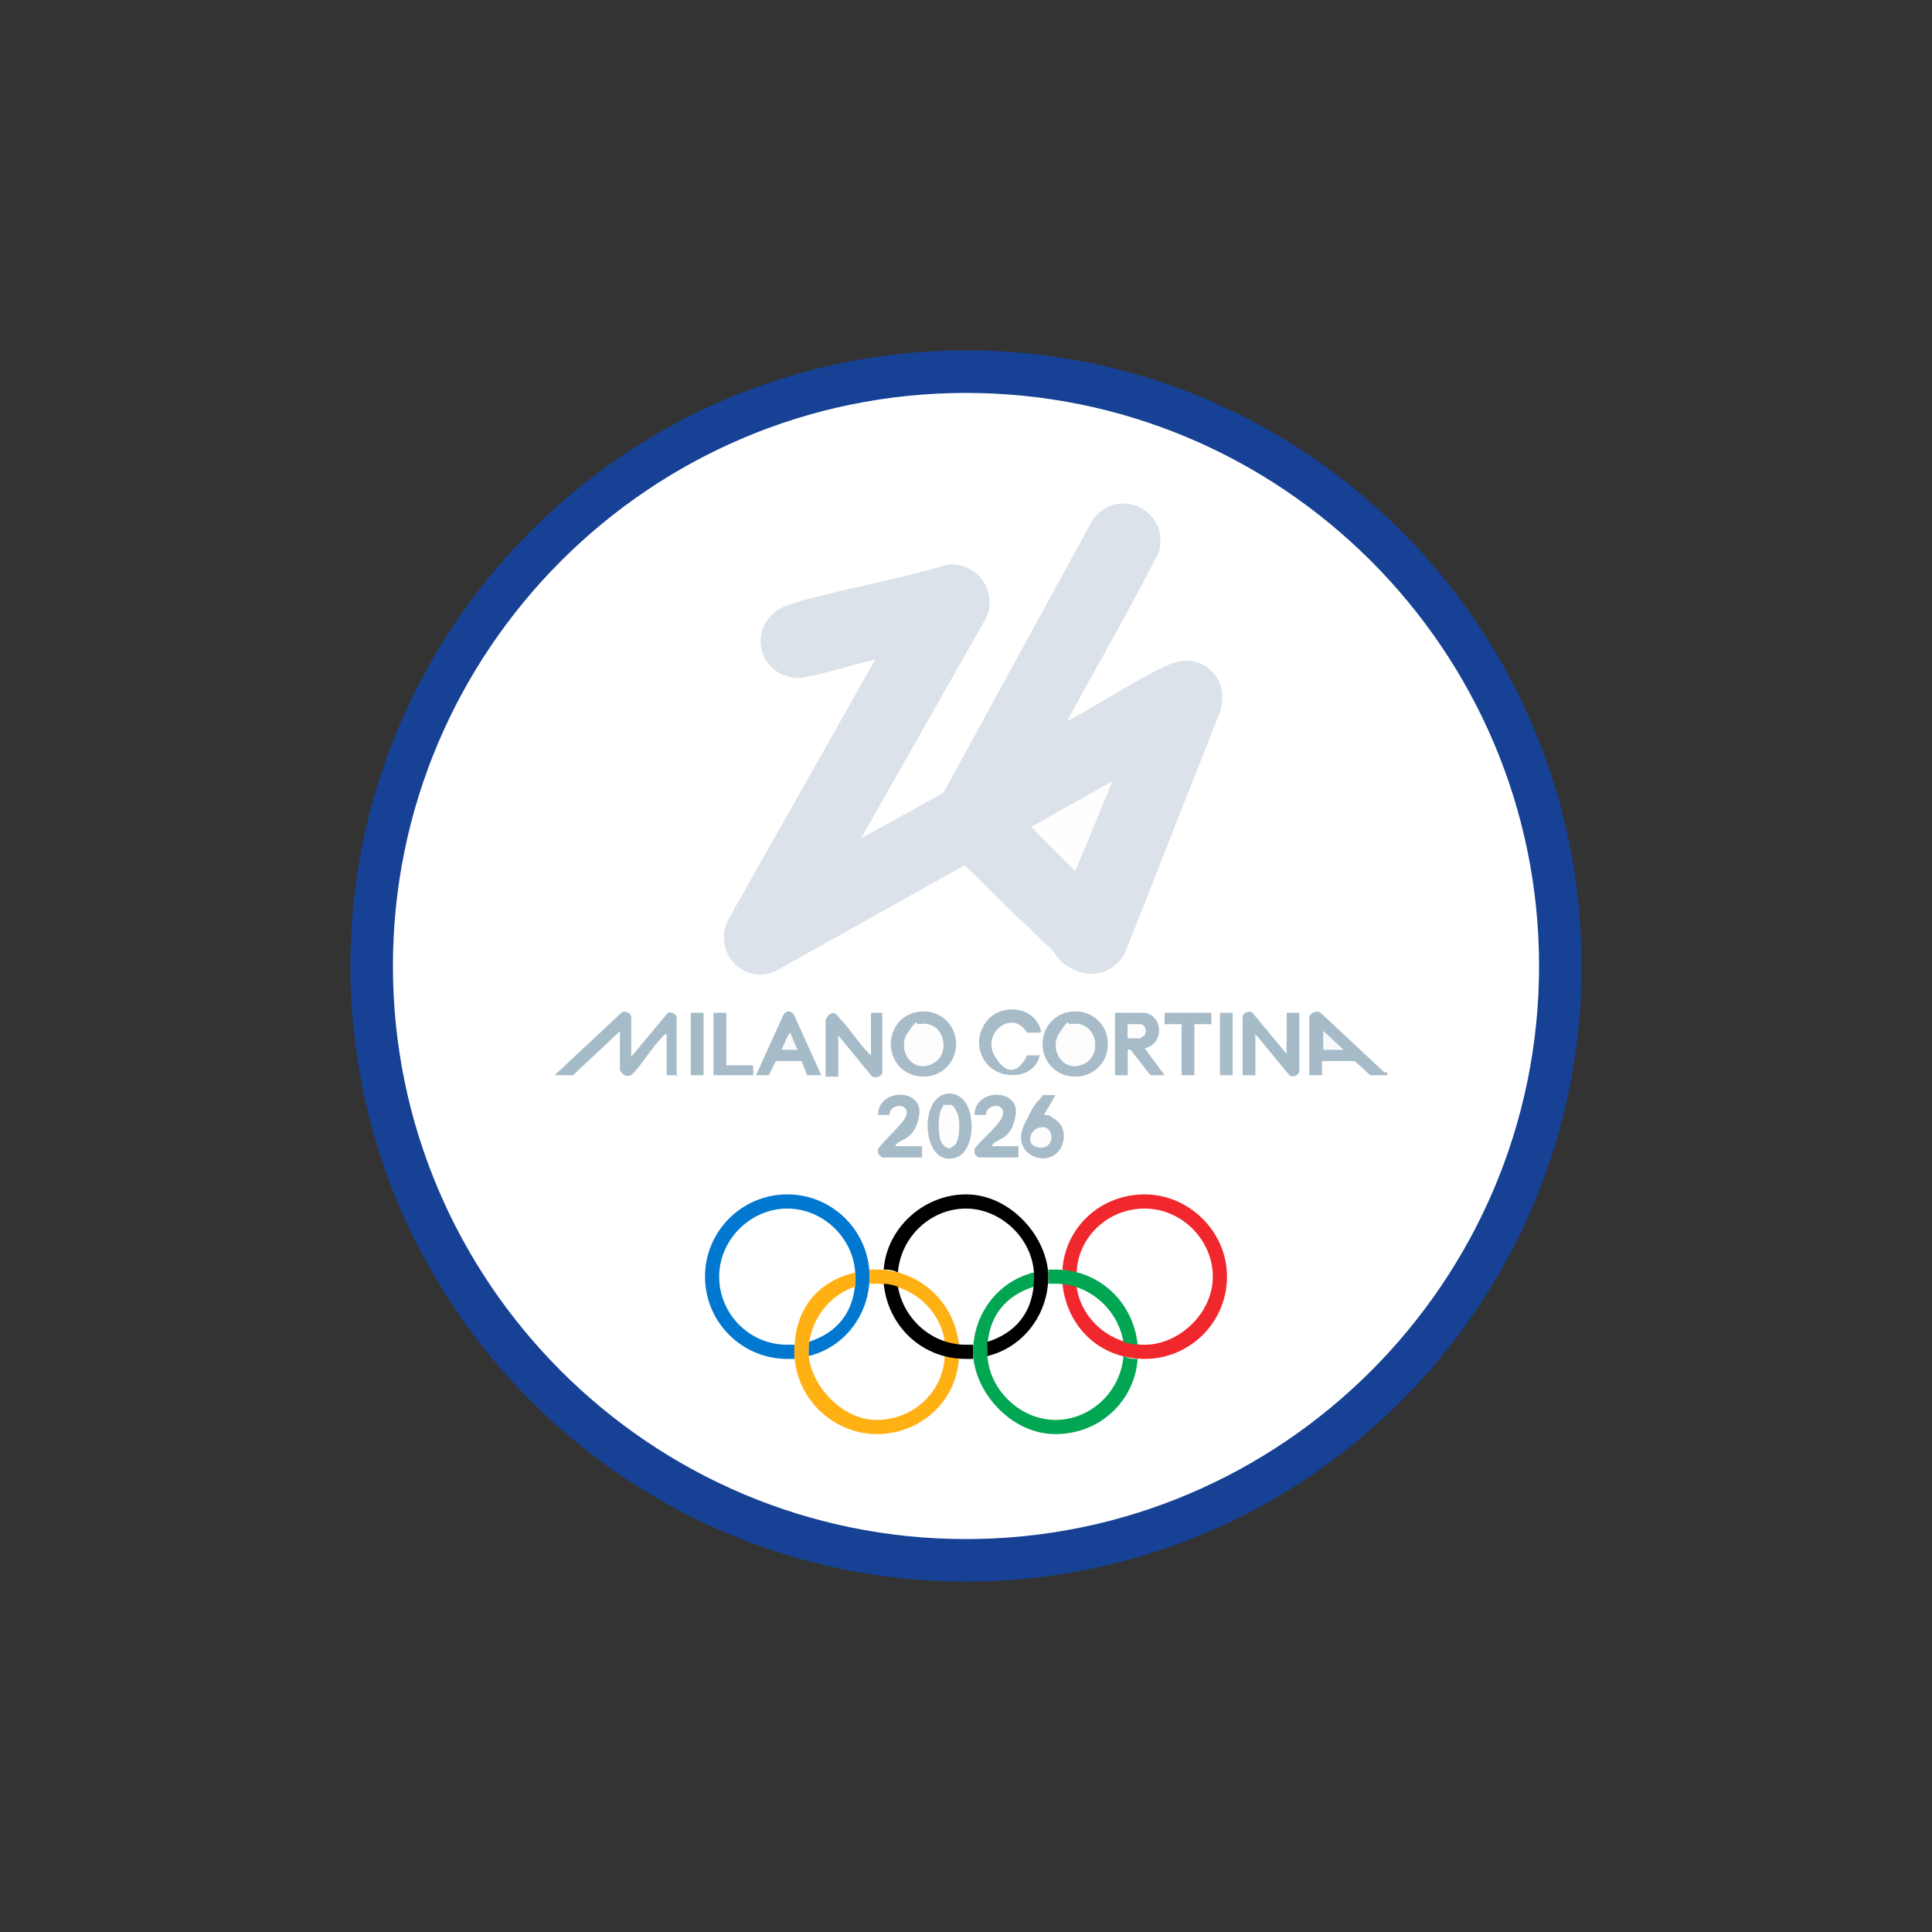 <?xml version="1.0" encoding="UTF-8"?>
<svg id="Ebene_1" xmlns="http://www.w3.org/2000/svg" version="1.1" xmlns:xlink="http://www.w3.org/1999/xlink" viewBox="0 0 136.2 136.2">
  <rect x="0" y="0" width="136.2" height="136.2" fill="#333333" stroke="none"/>
  <!-- Generator: Adobe Illustrator 29.3.1, SVG Export Plug-In . SVG Version: 2.1.0 Build 151)  -->
  <defs>
    <style>
      .st0 {
        fill: #a6bbc8;
      }

      .st1 {
        fill: #fff;
        stroke: #164194;
        stroke-miterlimit: 10;
        stroke-width: 3px;
      }

      .st2 {
        fill: #f0282d;
      }

      .st3 {
        fill: #a8bcc9;
      }

      .st4 {
        fill: #ffb114;
      }

      .st5 {
        fill: #00a651;
      }

      .st6 {
        fill: #a6bac7;
      }

      .st7 {
        fill: #f9fafb;
      }

      .st8 {
        fill: #a7bbc8;
      }

      .st9 {
        fill: #0078d0;
      }

      .st10 {
        fill: #fdfdfe;
      }

      .st11 {
        fill: #a5bac7;
      }

      .st12 {
        fill: #a6bbc7;
      }

      .st13 {
        fill: #fefefe;
      }

      .st14 {
        fill: #dce2e9;
      }

      .st15 {
        fill: #fdfdfd;
      }
    </style>
  </defs>
  <path class="st1" d="M68.1,26.2c-23.1,0-41.9,18.8-41.9,41.9s18.8,41.9,41.9,41.9,41.9-18.8,41.9-41.9-18.8-41.9-41.9-41.9Z"/>
  <g>
    <path class="st14" d="M74.9,51l.4-.2c2.3-1.2,4.6-2.8,7-3.9s4.5.9,3.7,3.3l-6.7,17c-.7,1.3-2.2,1.8-3.5,1.2s-1.2-1-1.7-1.5c-.7-.6-1.3-1.3-2-1.9-1.4-1.3-2.7-2.7-4.1-4l-13.4,7.5c-2.3.9-4.3-1.4-3.3-3.6l10.4-18.4h0c-1.8.4-3.5,1-5.3,1.3-3.2,0-3.9-4.2-.7-5.2s7.5-1.7,11.1-2.8c2.1-.2,3.6,1.9,2.7,3.8l-8.8,15.5h0l5.8-3.2,10.5-19.2c1.7-2.5,5.5-.8,4.7,2.2-2,4-4.3,7.9-6.4,11.8,0,0-.2.3,0,.3h-.3ZM78.4,55.1l-5.7,3.2,3.1,3.1,2.6-6.3Z"/>
    <path class="st0" d="M47.8,75.8h-.8v-2.9c0,0-.2,0-.3.2-.8.8-1.4,1.9-2.1,2.6-.2.2-.5.2-.7,0s-.2-.3-.2-.3v-2.7l-3.3,3.1h-1.3l4.7-4.4c.2-.2.7,0,.7.3v2.8l2.5-3c.2-.3.7,0,.7.2v4.2h0Z"/>
    <path class="st0" d="M87.6,71.7c0-.3.5-.5.7-.3l2.4,2.9v-2.9h.9v4.1c0,.3-.5.5-.7.3l-2.4-2.9v2.9h-.9v-4.1Z"/>
    <path class="st12" d="M61.4,74.3v-2.9h.8v4.2c0,.3-.6.5-.8.2l-2.3-2.8v2.9h-.9v-4c0,0,.2-.4.3-.4.3-.2.5,0,.7.3.7.7,1.3,1.7,2,2.4s0,0,.2.2h0Z"/>
    <path class="st12" d="M97.8,75.8h-1.2l-1.1-1h-2.3v1h-.9v-4c0-.4.5-.6.8-.4,1.5,1.4,3,2.8,4.5,4.2s0,0,0,0h.2ZM94.7,74l-1.4-1.3v1.3h1.4Z"/>
    <path class="st8" d="M78.1,73.6c0,1.3-1,2.3-2.3,2.3s-2.3-1-2.3-2.3,1-2.3,2.3-2.3,2.3,1,2.3,2.3ZM75.5,72.2c-.3,0-.6.4-.8.6-.8,1.2.3,2.9,1.7,2.2s.9-3.1-.9-2.8Z"/>
    <path class="st8" d="M67.4,73.6c0,1.3-1,2.3-2.3,2.3s-2.3-1-2.3-2.3,1-2.3,2.3-2.3,2.3,1,2.3,2.3ZM64.8,72.2c-.3,0-.6.4-.8.6-.8,1.2.3,2.9,1.7,2.2s.9-3.1-.9-2.8Z"/>
    <path class="st8" d="M80.7,71.4c1.3.2,1.4,2.2,0,2.5l1.4,1.9h-1l-1.4-1.8h-.2v1.8h-.9v-4.4h2.1ZM79.5,73.2h.9s.2-.2.3-.2c0-.3,0-.7-.3-.7h-.9v1h0Z"/>
    <path class="st0" d="M57.9,75.8h-1l-.4-1h-1.8l-.5,1h-.9l1.9-4.2c.2-.4.6-.4.8,0l1.9,4.2ZM55.1,74h1.1l-.5-1.2-.2.3s-.4.9-.4.9Z"/>
    <path class="st8" d="M73.3,72.8h-.9c-1-1.7-3.2,0-2.3,1.6s1.8,1.1,2.3,0h.9c-.3,1.4-2,1.7-3.1,1.1s-1.5-2-.9-3.1c.8-1.7,3.6-1.7,4.1.3h0Z"/>
    <path class="st8" d="M66.8,77.1c2.1-.2,2.2,4,.6,4.5-2.4.8-2.7-4.3-.6-4.5ZM66.7,77.9s-.2,0-.2.2c-.4.5-.4,2,0,2.5s.4.4.7.2c.5-.2.5-1.9.3-2.3s-.3-.7-.7-.6h-.1Z"/>
    <path class="st0" d="M63.2,80.8h1.8v.8h-2.8s-.3-.2-.3-.3,0-.2,0-.3c.4-.6,1.9-1.9,2-2.4.2-.9-1.2-.8-1.2,0h-.8c0-1.9,3.2-1.9,2.9,0s-1.4,1.6-1.7,2.2Z"/>
    <path class="st0" d="M70,80.8h1.8v.8h-2.8s-.3-.2-.3-.3,0-.2,0-.3c.4-.6,1.9-1.8,2-2.4.2-.9-1.2-.8-1.2,0h-.8c0-1.9,3.2-1.9,2.9,0s-1.4,1.6-1.7,2.2Z"/>
    <path class="st8" d="M74.4,77.2l-.8,1.4c.2,0,.4,0,.6.2.8.4,1,1.3.6,2.1-.9,1.6-3.6.5-2.6-1.6s.9-1.4,1.3-2.1h.9ZM73.3,79.5c-.6,0-.6,1.3,0,1.4,1,0,1-1.7,0-1.4Z"/>
    <polygon class="st6" points="85.4 71.4 85.4 72.2 84.2 72.2 84.2 75.8 83.3 75.8 83.3 72.2 82.1 72.2 82.1 71.4 85.4 71.4"/>
    <polygon class="st6" points="51.2 71.4 51.2 75 51.2 75.1 53.1 75.1 53.1 75.8 50.3 75.8 50.3 71.4 51.2 71.4"/>
    <rect class="st3" x="86" y="71.4" width=".9" height="4.4"/>
    <rect class="st11" x="48.7" y="71.4" width=".9" height="4.4"/>
    <polygon class="st13" points="78.4 55.1 75.8 61.4 72.7 58.3 78.4 55.1"/>
    <polygon class="st7" points="94.7 74 93.3 74 93.3 72.7 94.7 74"/>
    <path class="st10" d="M75.5,72.2c1.8-.3,2.3,2.2.9,2.8s-2.5-1-1.7-2.2.5-.5.8-.6Z"/>
    <path class="st10" d="M64.8,72.2c1.8-.3,2.3,2.2.9,2.8s-2.5-1-1.7-2.2.5-.5.8-.6Z"/>
    <path class="st15" d="M79.5,73.2v-1h.9c.3,0,.5.5.3.7s-.2.2-.3.2h-.9Z"/>
    <polygon class="st7" points="55.1 74 55.5 73.2 55.7 72.8 56.2 74 55.1 74"/>
    <path class="st15" d="M66.7,77.9c.4,0,.6.2.7.6s.2,2.1-.3,2.3-.5,0-.7-.2c-.3-.5-.3-2,0-2.5s0-.2.2-.2h.1Z"/>
    <path class="st15" d="M73.3,79.5c1.1-.2,1.1,1.5,0,1.4s-.7-1.3,0-1.4Z"/>
    <g id="IOC">
      <path class="st9" d="M61.3,90c0-3.2-2.6-5.8-5.8-5.8s-5.8,2.6-5.8,5.8,2.6,5.8,5.8,5.8.3,0,.5,0c0-.2,0-.3,0-.5s0-.3,0-.5c-.2,0-.3,0-.5,0-2.7,0-4.8-2.2-4.8-4.8s2.2-4.8,4.8-4.8,4.8,2.2,4.8,4.8-1.4,4-3.3,4.6c0,.2,0,.5,0,.7s0,.2,0,.3c2.5-.6,4.3-2.9,4.3-5.6"/>
      <path class="st2" d="M86.5,90c0,3.2-2.6,5.8-5.8,5.8s-5.5-2.3-5.8-5.3c.3,0,.7.1,1,.2.3,2.3,2.4,4.1,4.8,4.1s4.8-2.2,4.8-4.8-2.2-4.8-4.8-4.8-4.7,2-4.8,4.5c-.3,0-.6-.1-1-.2.2-3,2.7-5.3,5.8-5.3s5.8,2.6,5.8,5.8"/>
      <path class="st5" d="M74.4,90.5c2.4,0,4.4,1.8,4.8,4.1.3.1.7.2,1,.2-.3-3-2.7-5.3-5.8-5.3s-.3,0-.5,0c0,.2,0,.3,0,.5s0,.3,0,.5c.2,0,.3,0,.5,0M79.2,95.6c-.2,2.5-2.3,4.5-4.8,4.5s-4.8-2.2-4.8-4.8,1.4-4,3.3-4.6c0-.2,0-.5,0-.7s0-.2,0-.3c-2.5.6-4.3,2.9-4.3,5.6s2.6,5.8,5.8,5.8,5.6-2.4,5.8-5.3c-.3,0-.6,0-1-.2"/>
      <path class="st4" d="M61.3,90.5c0-.2,0-.3,0-.5s0-.3,0-.5c.2,0,.3,0,.5,0,3,0,5.5,2.3,5.8,5.3-.3,0-.7-.1-1-.2-.3-2.3-2.4-4.1-4.8-4.1s-.3,0-.5,0M67.6,95.8c-.2,3-2.7,5.3-5.8,5.3s-5.8-2.6-5.8-5.8,1.8-5,4.3-5.6c0,0,0,.2,0,.3,0,.2,0,.5,0,.7-1.9.6-3.3,2.5-3.3,4.6s2.2,4.8,4.8,4.8,4.7-2,4.8-4.5c.3,0,.6.1,1,.2"/>
      <path d="M68.1,84.2c-3,0-5.6,2.4-5.8,5.3.3,0,.6,0,1,.2.2-2.5,2.3-4.5,4.8-4.5s4.8,2.2,4.8,4.8-1.4,4-3.3,4.6c0,.2,0,.5,0,.7s0,.2,0,.3c2.5-.6,4.3-2.9,4.3-5.6s-2.6-5.8-5.8-5.8M68.1,94.8c-2.4,0-4.4-1.8-4.8-4.1-.3-.1-.7-.2-1-.2.3,3,2.7,5.3,5.8,5.3s.3,0,.5,0c0-.2,0-.3,0-.5s0-.3,0-.5c-.2,0-.3,0-.5,0"/>
    </g>
  </g>
</svg>